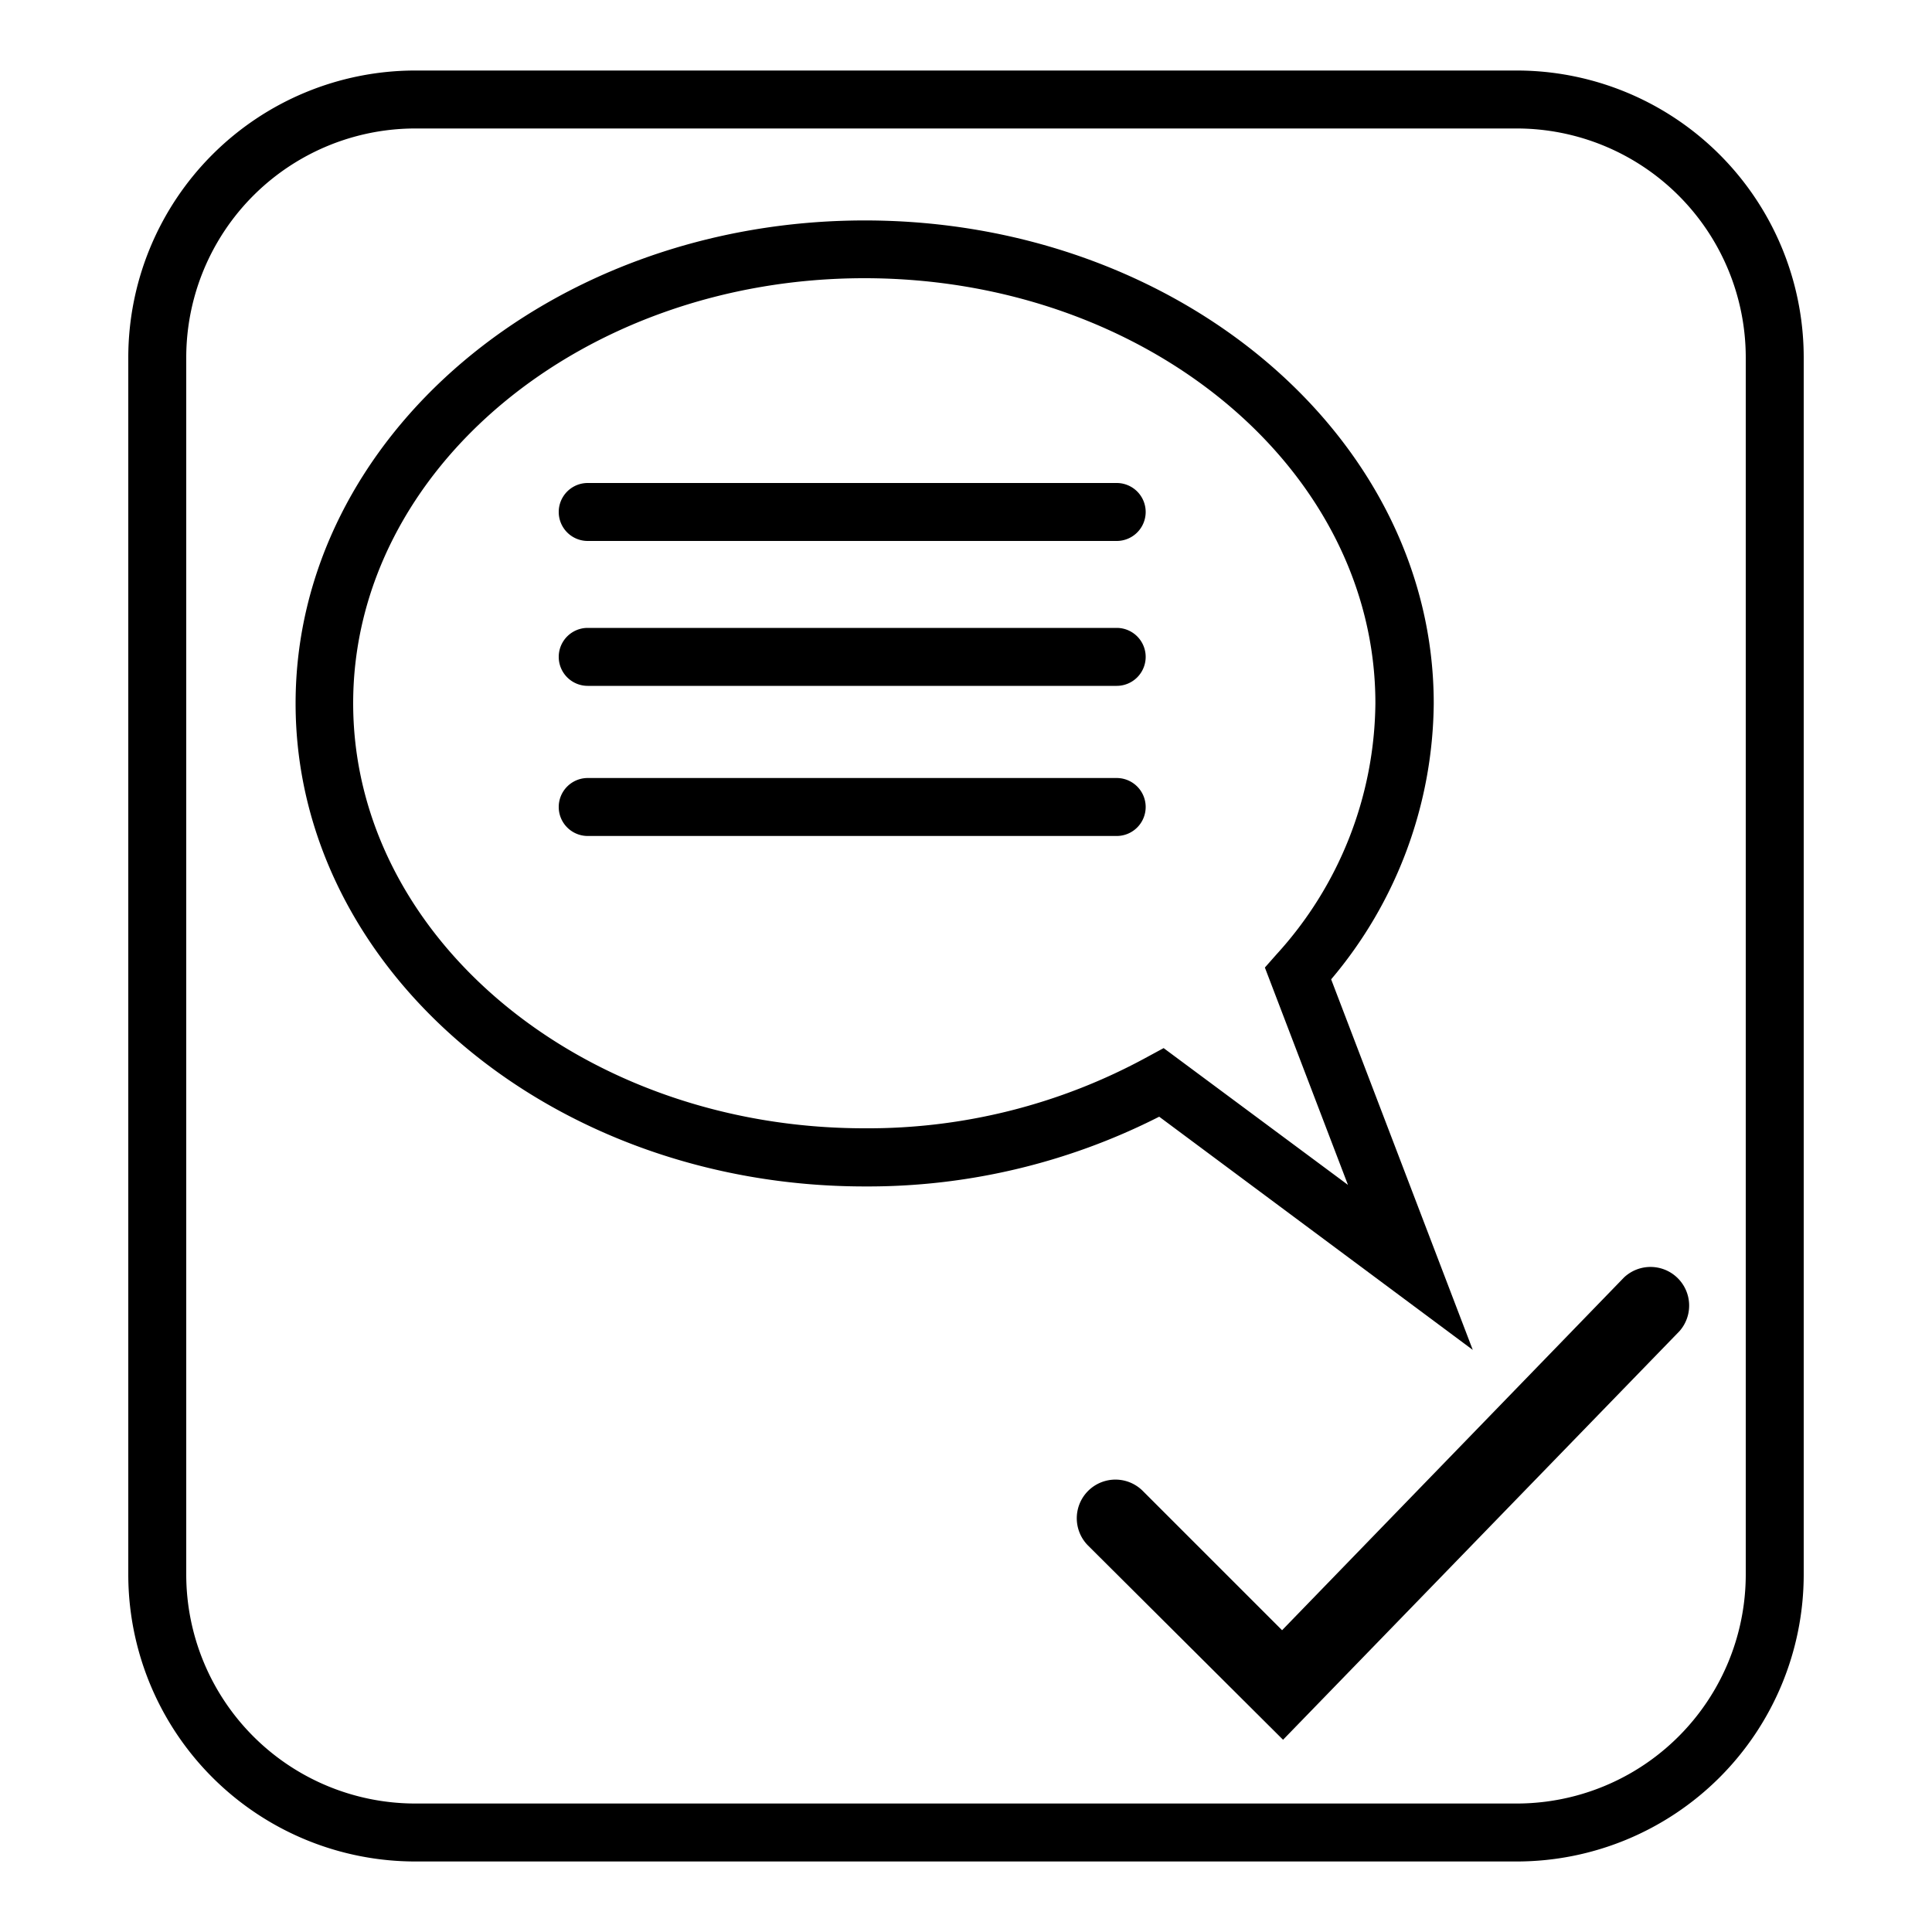 <svg id="Livello_1" data-name="Livello 1" xmlns="http://www.w3.org/2000/svg" viewBox="0 0 100 100"><path d="M78.51,96.35h-57A14.86,14.86,0,0,1,6.64,81.5v-63A14.86,14.86,0,0,1,21.49,3.65h57A14.86,14.86,0,0,1,93.36,18.5v63A14.86,14.86,0,0,1,78.51,96.35Zm-57-89.7A11.86,11.86,0,0,0,9.64,18.5v63A11.86,11.86,0,0,0,21.49,93.35h57A11.86,11.86,0,0,0,90.36,81.5v-63A11.86,11.86,0,0,0,78.51,6.65Z"/><path d="M66.41,90.05,56.32,80a2,2,0,0,1,2.83-2.83l7.21,7.21,17.7-18.26a2,2,0,0,1,2.87,2.78Z"/><path d="M76.23,69.87,60,57.8a33.26,33.26,0,0,1-15.24,3.61c-16.25,0-29.46-11.23-29.46-25s13.21-25,29.46-25,29.45,11.23,29.45,25A22.38,22.38,0,0,1,68.9,50.69Zm-16-15.62,9.54,7.08-4.3-11.25.6-.68a19.53,19.53,0,0,0,5.12-13c0-12.15-11.87-22-26.45-22s-26.46,9.88-26.46,22,11.87,22,26.46,22a30.11,30.11,0,0,0,14.64-3.69Z"/><path d="M57.8,43.27H30.42a1.5,1.5,0,1,1,0-3H57.8a1.5,1.5,0,0,1,0,3Z"/><path d="M57.8,35.5H30.42a1.5,1.5,0,0,1,0-3H57.8a1.5,1.5,0,0,1,0,3Z"/><path d="M57.8,28H30.42a1.5,1.5,0,0,1,0-3H57.8a1.5,1.5,0,0,1,0,3Z"/></svg>